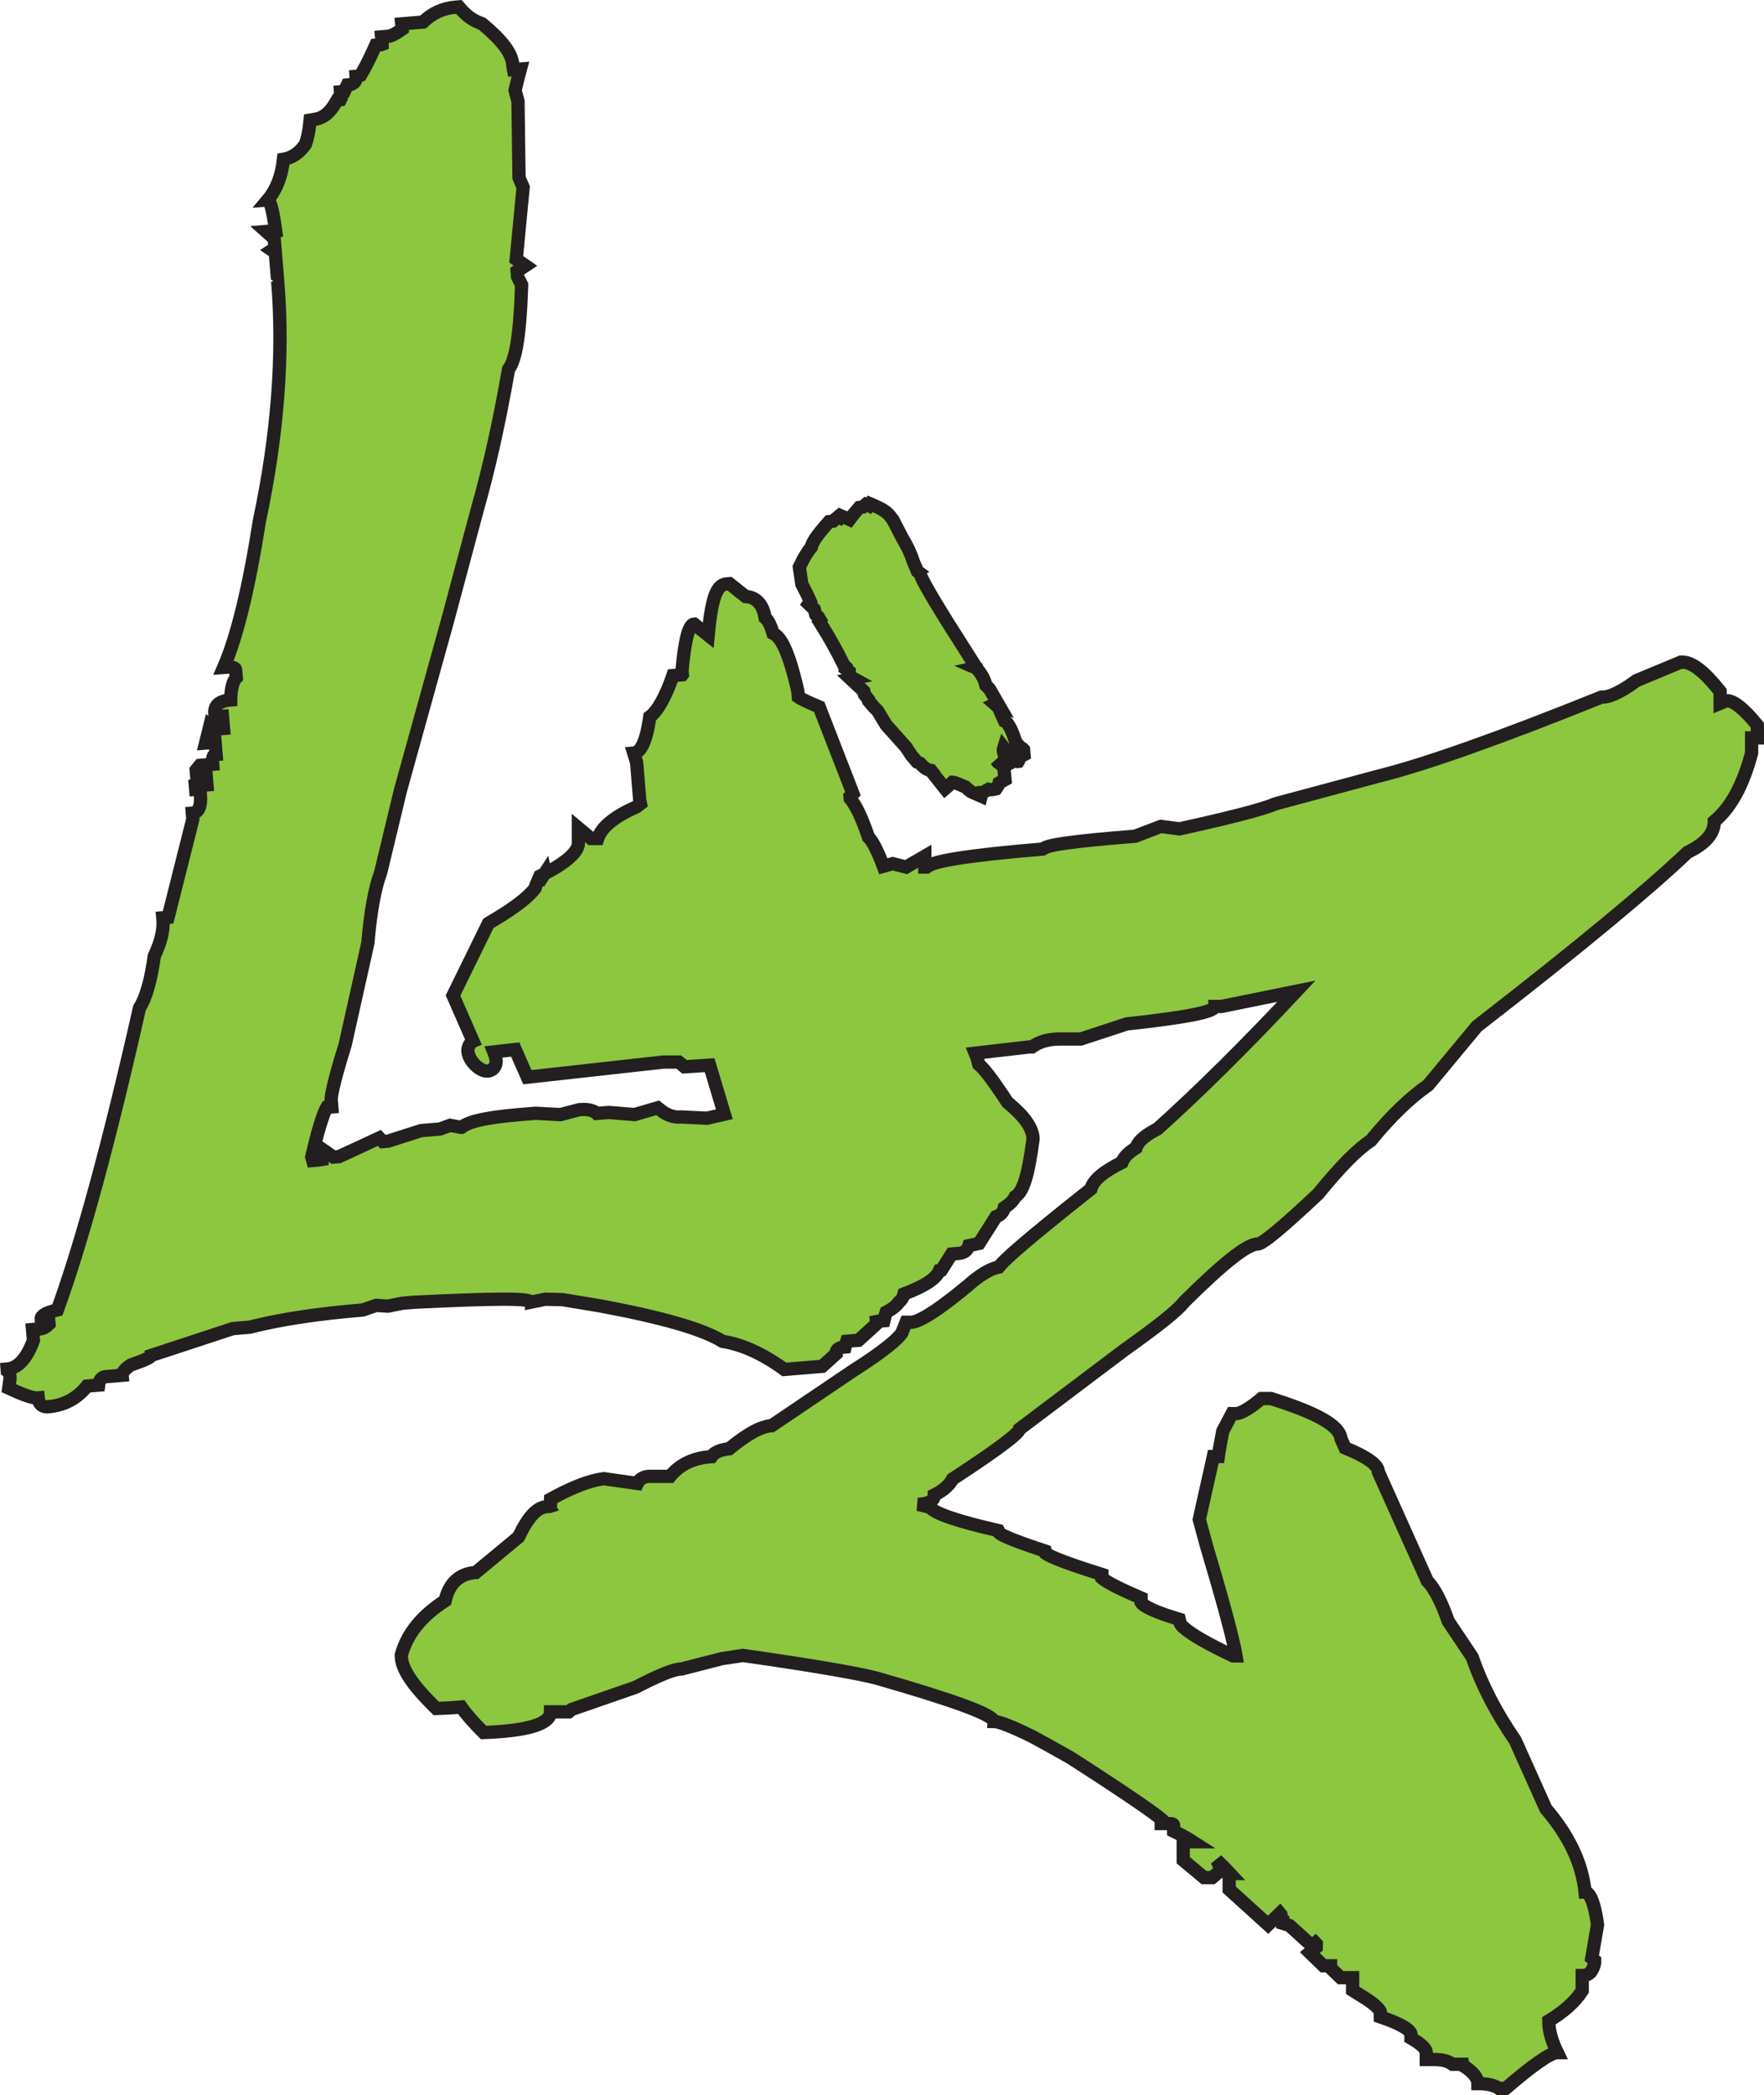 <?xml version="1.0" encoding="UTF-8"?>
<svg xmlns="http://www.w3.org/2000/svg" xmlns:xlink="http://www.w3.org/1999/xlink" width="531.49pt" height="631.21pt" viewBox="0 0 531.49 631.21" version="1.1">
<defs>
<clipPath id="clip1">
  <path d="M 0 0 L 531.488 0 L 531.488 631.211 L 0 631.211 Z M 0 0 "/>
</clipPath>
</defs>
<g id="surface1">
<path style=" stroke:none;fill-rule:nonzero;fill:rgb(55.299%,77.599%,24.699%);fill-opacity:1;" d="M 241.742 176.277 C 242.355 177.465 243.641 179.969 244.145 181.176 L 243.637 181.934 L 245.348 183.559 L 245.773 185.164 L 246.684 186.137 L 246.746 186.156 C 246.934 186.445 247.066 186.668 247.164 186.84 L 246.875 187.273 L 247.625 188.465 C 249.977 192.223 252.145 196.109 254.062 200.023 L 254.23 200.363 L 254.859 200.969 L 254.762 201.496 L 255.871 202.336 L 255.867 203.711 L 257.145 204.414 L 256.336 204.586 L 260.27 208.27 L 260.453 209.207 L 261.715 210.852 L 261.754 211.238 L 263.414 213.148 L 264.398 214.129 L 267.035 218.465 L 272.98 225.102 L 274.621 227.609 L 276.34 229.613 L 277.234 229.996 C 278.086 230.969 278.797 231.547 279.516 231.848 C 279.844 231.992 280.188 232.09 280.516 232.137 L 281.172 232.965 L 281.148 233.066 L 284.754 237.609 L 286.977 235.684 C 287.238 235.695 287.789 235.797 288.824 236.242 L 290.867 237.102 C 292.035 238.191 292.617 238.582 293.121 238.789 L 295.613 239.875 L 295.879 238.797 C 295.887 238.797 295.891 238.797 295.891 238.797 L 296.191 238.73 L 297.836 237.832 C 298.199 237.949 298.871 237.941 299.23 237.855 L 300.07 237.672 L 300.648 236.828 C 300.848 236.523 300.969 236.211 301.039 235.879 L 302.809 234.906 L 302.453 231.227 L 301.738 230.445 L 300.586 229.582 L 300.109 228.977 C 301.023 229.844 301.652 230.355 302.004 230.504 L 302.152 230.57 L 302.383 229.637 C 302.688 230.066 302.91 230.309 303.062 230.363 C 303.211 230.43 303.211 230.43 303.441 230.387 L 304.051 230.055 L 304.129 229.645 C 302.617 227.828 302.02 226.395 302.402 225.234 C 304.289 227.648 305.648 229.109 306.406 229.43 C 306.559 229.492 306.559 229.492 306.781 229.445 L 306.859 229.328 C 307.094 228.984 306.867 228.152 306.344 226.902 L 308.234 227.555 L 308.535 227.395 L 308.395 225.855 L 308.164 225.613 L 307.105 224.871 L 306.051 223.539 C 305.23 220.98 304.402 219.012 303.352 217.688 L 303.121 217.441 L 302.664 217.25 L 300.789 213.066 L 299.812 212.207 L 300.34 211.988 L 300.793 212.18 L 298.086 207.5 L 297.023 206.461 C 296.656 204.688 295.746 203.129 294.551 201.73 L 294.395 201.375 L 293.941 201.18 L 294.164 201.129 L 286.109 188.438 L 285.359 187.238 C 279.633 178.043 277.004 173.246 277.309 172.789 L 276.398 172.102 L 275.055 168.887 C 274.527 167.047 273.402 164.652 271.668 161.711 L 269.039 156.617 L 267.984 155.285 C 267.152 154.195 265.488 153.203 263.066 152.176 L 262.16 151.789 L 261.773 152.363 L 260.867 151.973 L 259.957 152.766 L 258.891 152.902 C 257.613 154.359 256.641 155.551 255.941 156.504 C 255.926 156.496 255.91 156.488 255.895 156.48 L 253.332 155.402 L 252.953 155.973 L 252.457 155.766 L 251.012 157.004 L 249.781 157.164 L 249.25 157.785 C 247.566 159.699 246.383 161.172 245.641 162.297 C 245.121 163.074 244.633 163.93 244.461 164.805 C 243.938 165.438 243.539 166.043 243.121 166.668 C 242.371 167.789 241.723 169.062 241.137 170.27 L 240.848 170.871 L 241.586 175.957 L 241.742 176.277 "/>
<path style="fill:none;stroke-width:40;stroke-linecap:butt;stroke-linejoin:miter;stroke:rgb(13.699%,12.199%,12.5%);stroke-opacity:1;stroke-miterlimit:4;" d="M 2417.422 4549.327 C 2423.555 4537.452 2436.406 4512.413 2441.445 4500.342 L 2436.367 4492.764 L 2453.477 4476.514 L 2457.734 4460.459 L 2466.836 4450.733 L 2467.461 4450.538 C 2469.336 4447.647 2470.664 4445.42 2471.641 4443.702 L 2468.75 4439.366 L 2476.25 4427.452 C 2499.766 4389.873 2521.445 4351.006 2540.625 4311.866 L 2542.305 4308.467 L 2548.594 4302.413 L 2547.617 4297.139 L 2558.711 4288.741 L 2558.672 4274.991 L 2571.445 4267.959 L 2563.359 4266.241 L 2602.695 4229.405 L 2604.531 4220.03 L 2617.148 4203.584 L 2617.539 4199.717 L 2634.141 4180.616 L 2643.984 4170.811 L 2670.352 4127.452 L 2729.805 4061.084 L 2746.211 4036.006 L 2763.398 4015.967 L 2772.344 4012.139 C 2780.859 4002.412 2787.969 3996.631 2795.156 3993.623 C 2798.438 3992.178 2801.875 3991.202 2805.156 3990.733 L 2811.719 3982.452 L 2811.484 3981.436 L 2847.539 3936.006 L 2869.766 3955.264 C 2872.383 3955.147 2877.891 3954.131 2888.242 3949.678 L 2908.672 3941.084 C 2920.352 3930.186 2926.172 3926.28 2931.211 3924.209 L 2956.133 3913.35 L 2958.789 3924.131 C 2958.867 3924.131 2958.906 3924.131 2958.906 3924.131 L 2961.914 3924.795 L 2978.359 3933.78 C 2981.992 3932.608 2988.711 3932.686 2992.305 3933.545 L 3000.703 3935.381 L 3006.484 3943.819 C 3008.477 3946.866 3009.688 3949.991 3010.391 3953.311 L 3028.086 3963.037 L 3024.531 3999.834 L 3017.383 4007.647 L 3005.859 4016.28 L 3001.094 4022.334 C 3010.234 4013.662 3016.523 4008.545 3020.039 4007.061 L 3021.523 4006.397 L 3023.828 4015.733 C 3026.875 4011.436 3029.102 4009.014 3030.625 4008.467 C 3032.109 4007.803 3032.109 4007.803 3034.414 4008.233 L 3040.508 4011.553 L 3041.289 4015.655 C 3026.172 4033.819 3020.195 4048.155 3024.023 4059.756 C 3042.891 4035.616 3056.484 4021.006 3064.062 4017.803 C 3065.586 4017.178 3065.586 4017.178 3067.812 4017.647 L 3068.594 4018.819 C 3070.938 4022.256 3068.672 4030.577 3063.438 4043.077 L 3082.344 4036.553 L 3085.352 4038.155 L 3083.945 4053.545 L 3081.641 4055.967 L 3071.055 4063.389 L 3060.508 4076.709 C 3052.305 4102.295 3044.023 4121.983 3033.516 4135.225 L 3031.211 4137.686 L 3026.641 4139.6 L 3007.891 4181.436 L 2998.125 4190.03 L 3003.398 4192.217 L 3007.93 4190.303 L 2980.859 4237.1 L 2970.234 4247.491 C 2966.562 4265.225 2957.461 4280.811 2945.508 4294.795 L 2943.945 4298.35 L 2939.414 4300.303 L 2941.641 4300.811 L 2861.094 4427.725 L 2853.594 4439.717 C 2796.328 4531.67 2770.039 4579.639 2773.086 4584.209 L 2763.984 4591.084 L 2750.547 4623.233 C 2745.273 4641.631 2734.023 4665.577 2716.68 4694.991 L 2690.391 4745.928 L 2679.844 4759.248 C 2671.523 4770.147 2654.883 4780.069 2630.664 4790.342 L 2621.602 4794.209 L 2617.734 4788.467 L 2608.672 4792.373 L 2599.57 4784.444 L 2588.906 4783.077 C 2576.133 4768.506 2566.406 4756.592 2559.414 4747.061 C 2559.258 4747.139 2559.102 4747.217 2558.945 4747.295 L 2533.32 4758.077 L 2529.531 4752.373 L 2524.57 4754.444 L 2510.117 4742.061 L 2497.812 4740.459 L 2492.5 4734.248 C 2475.664 4715.108 2463.828 4700.381 2456.406 4689.131 C 2451.211 4681.358 2446.328 4672.803 2444.609 4664.053 C 2439.375 4657.725 2435.391 4651.67 2431.211 4645.42 C 2423.711 4634.209 2417.227 4621.475 2411.367 4609.405 L 2408.477 4603.389 L 2415.859 4552.53 Z M 2417.422 4549.327 " transform="matrix(0.1,0,0,-0.1,0,631.21)"/>
<path style=" stroke:none;fill-rule:nonzero;fill:rgb(55.299%,77.599%,24.699%);fill-opacity:1;" d="M 520.258 211.09 L 518.27 211.914 L 518.27 208.32 L 517.793 207.723 C 513.34 202.188 509.773 199.492 506.879 199.492 L 506.445 199.492 L 493.125 205.027 L 492.91 205.18 C 487.16 209.395 484.199 210.023 482.945 210.023 L 482.523 210.023 L 482.137 210.184 C 452.25 222.238 429.219 230.402 415.484 233.797 L 384.34 242.168 L 384.008 242.289 C 382.496 242.973 376.676 245.07 355.402 249.727 L 349.754 248.988 L 342.039 251.938 C 332.785 252.676 326.137 253.328 321.719 253.938 C 317.922 254.457 315.41 254.91 314.082 255.82 C 302.977 256.738 294.402 257.68 288.574 258.609 C 283.359 259.441 280.516 260.18 279.148 261.242 L 278.645 261.242 L 278.645 257.973 L 273.02 261.242 L 268.961 260.211 L 266.152 260.988 C 264.047 255.414 262.652 253.176 261.668 252.246 C 259.699 246.434 257.926 242.68 256.164 240.586 L 256.109 239.984 L 256.996 239.129 L 246.82 212.973 L 245.977 212.617 C 244.848 212.137 241.68 210.797 240.535 209.98 L 240.406 208.422 L 240.363 208.117 C 237.602 196.129 235.297 191.934 232.91 190.793 C 232.305 188.746 231.617 187.027 230.527 186.105 C 229.684 180.848 226.645 179.809 224.645 179.719 L 219.789 175.855 L 218.934 175.926 C 216.301 176.145 214.535 178.758 213.367 191.391 L 209.129 188.016 C 207.543 188.148 206.32 192.727 205.492 202 L 205.594 203.219 C 205.566 203.254 205.539 203.285 205.516 203.316 L 202.746 203.543 C 200.426 210.309 197.898 214.469 195.785 215.961 C 194.781 223.148 193.156 226.703 190.938 226.891 L 191.809 229.715 L 192.738 240.949 L 192.977 242.156 L 191.754 243.098 C 185.145 245.996 181.238 249.191 180.098 252.633 L 178.07 252.633 L 174.266 249.461 L 174.266 254.074 C 174.266 255.535 172.938 258.625 164.277 263.148 L 164.238 262.969 L 164.043 263.27 C 163.82 263.387 163.586 263.504 163.34 263.629 L 163.469 264.156 L 163.035 264.832 L 162.34 264.68 C 161.715 266.082 161.383 266.957 161.23 267.578 C 159.832 269.512 156.434 272.73 148.27 277.52 C 147.988 277.691 147.785 277.809 147.68 277.871 L 147.152 278.199 L 136.496 299.941 L 142.523 313.695 C 142.496 313.707 142.477 313.727 142.449 313.738 C 141.512 314.379 140.977 315.406 140.977 316.551 C 140.977 319.203 144.258 322.707 146.727 322.707 C 147.699 322.707 148.57 322.223 149.059 321.402 C 149.688 320.352 149.621 318.996 148.789 316.934 L 155.242 316.215 L 158.895 324.547 L 199.902 319.984 L 204.52 319.984 L 206.242 321.418 L 213.805 320.926 C 215.129 325.391 216.609 330.32 218.238 335.703 L 213.059 336.906 L 205.203 336.527 L 205.062 336.535 C 203.035 336.707 200.934 335.984 199.035 334.469 L 198.152 333.773 L 191.219 335.805 L 183.406 335.172 L 179.812 335.473 C 178.957 334.672 177.434 334.082 174.531 334.328 L 168.855 335.824 L 161.352 335.418 L 156.766 335.793 C 144.93 336.777 140.855 338.227 139.082 339.629 L 138.848 339.645 L 135.629 339.043 L 132.551 340.164 L 126.887 340.637 L 116.934 343.82 L 115.352 343.953 L 114.293 342.848 L 102.156 348.473 L 100.461 348.609 L 96.652 345.965 L 96.934 349.363 C 96.578 349.43 96.047 349.496 95.289 349.562 L 94.227 349.648 L 93.926 348.566 C 96.441 337.695 97.93 334.516 98.461 333.645 L 99.969 333.516 L 99.785 331.367 C 99.754 330.949 99.797 328.223 104.004 314.723 L 110.809 284.254 L 110.852 283.965 C 111.641 274.664 112.934 267.578 114.688 262.906 L 120.684 238.02 L 134.969 186.555 L 143.742 153.758 C 147.348 141.07 150.367 127.547 153.234 111.242 C 154.852 109.125 156.594 103.812 157.141 86.352 L 157.16 85.801 L 155.949 83.41 L 155.812 81.707 L 158.312 80.047 L 155.539 78.125 L 157.617 56.434 L 156.379 53.527 L 156.07 30.551 L 155.203 27.219 L 156.027 23.711 L 156.805 20.812 L 154.699 20.984 C 154.633 20.664 154.562 20.188 154.496 19.484 C 154.219 16.078 151.445 12.336 145.508 7.363 L 145.215 7.121 L 144.855 6.992 C 142.59 6.172 140.77 4.906 138.953 2.875 L 138.234 2.078 L 137.164 2.168 C 133.461 2.473 130.113 4.02 127.453 6.652 L 121.027 7.184 L 121.164 8.785 C 118.535 10.68 117.414 10.902 117.125 10.926 L 114.965 11.105 L 115.145 13.266 C 115.145 13.312 115.145 13.352 115.145 13.383 C 115.039 13.426 114.832 13.488 114.465 13.523 L 113.191 13.625 L 112.668 14.789 C 111.09 18.301 109.754 20.836 108.648 22.68 C 108.152 22.867 107.703 22.988 107.312 23.02 C 107.441 24.586 106.555 25.453 104.652 25.609 C 104.348 26.285 104.051 26.934 103.754 27.562 L 102.598 27.656 L 102.762 29.602 C 102.688 29.742 102.617 29.891 102.547 30.031 L 101.613 30.105 L 101.047 31.066 C 99.324 33.984 97.418 35.523 95.047 35.918 L 93.434 36.188 L 93.254 37.82 C 93.031 39.902 92.605 41.793 92.004 43.512 C 90.219 45.992 88.098 47.543 85.418 47.988 C 84.879 53.035 83.297 57.109 80.684 60.223 C 81.316 60.172 82.215 63.254 83.047 69.496 L 80.191 69.734 L 82.609 71.902 L 82.844 74.777 L 81.934 75.379 L 82.949 76.082 L 83.625 84.188 L 82.715 84.789 L 83.668 84.711 C 85.504 106.926 83.66 131.023 78.145 157.008 C 75.008 177 71.438 191.773 67.41 201.051 C 69.633 200.867 70.922 201.02 70.988 201.805 L 71.18 204.164 C 70.293 205.023 69.535 207.457 69.504 210.879 C 66.012 211.164 64.531 212.605 64.723 214.961 L 64.809 216 L 67.031 215.816 L 67.34 219.473 L 63.848 219.762 L 63.148 219.035 L 61.949 223.871 L 64.809 223.629 L 65.109 227.293 C 64.156 227.371 63.922 228.441 64.078 230.27 L 60.266 230.586 L 59.109 232 L 59.199 233.047 L 62.051 232.809 L 62.352 236.469 L 58.863 236.758 L 58.953 237.805 L 60.219 237.699 L 60.371 239.527 C 60.652 242.926 59.848 244.828 57.945 244.988 L 58.094 246.816 L 50.641 276.383 L 49.051 276.516 L 49.094 277.035 C 49.379 280.434 48.391 283.934 46.496 288.039 C 45.484 295.223 44.016 300.613 42.031 303.668 C 32.918 344.156 24.582 374.586 17.289 394.66 C 13.844 395.473 12.324 396.387 12.41 397.434 L 14.629 397.246 L 14.77 398.922 C 13.883 399.812 12.941 400.32 11.965 400.398 L 9.805 400.574 L 10.074 403.805 C 8.086 409.32 5.371 412.223 2.152 412.484 L 2.195 413.008 L 2.879 413.48 L 3.031 415.312 L 2.637 418.238 C 6.953 420.246 9.914 421.328 11.496 421.188 C 11.652 423.02 12.695 423.988 14.598 423.828 C 19.355 423.438 23.328 421.262 26.219 417.605 L 29.707 417.316 C 29.895 415.727 30.781 414.859 31.734 414.785 L 36.812 414.359 C 36.746 413.574 37.613 412.453 39.43 411.25 C 43.473 409.867 45.621 408.895 45.578 408.371 L 70.148 400.289 L 75.219 399.871 C 84.297 397.539 95.656 395.809 109.297 394.688 L 113.332 393.297 L 116.871 393.531 L 121.266 392.641 L 124.762 392.352 C 147.984 391.223 159.785 391.031 159.898 392.344 L 164.293 391.445 L 169.414 391.555 L 181.078 393.488 C 199.57 396.953 211.68 400.426 217.734 404.137 C 223.238 405.004 229.527 407.633 236.324 412.598 L 247.746 411.652 L 251.906 407.891 C 251.801 406.586 252.707 405.984 254.617 405.824 C 254.773 405.172 254.938 404.609 255.105 404.105 L 258.645 403.816 L 263.348 399.555 L 264.137 398.812 L 264.078 398.137 C 264.234 398.105 264.461 398.07 264.773 398.043 L 266.328 397.914 L 266.699 396.398 C 266.793 396.012 266.883 395.684 266.973 395.391 C 268.898 394.348 270.176 393.34 270.801 392.355 C 271.602 391.715 272.148 390.863 272.391 389.855 C 278.73 387.43 282.066 385.242 283.074 382.77 L 283.684 382.633 L 286.727 377.812 L 288.961 377.625 C 290.57 377.496 291.324 376.566 291.621 376.02 C 291.758 375.785 291.852 375.547 291.922 375.305 L 295.012 374.609 L 300.09 366.582 C 301.426 366.152 302.301 365.207 302.578 363.887 C 304.023 362.914 305.285 361.84 305.863 360.574 C 308.336 359.039 309.809 354.105 311.238 343.285 L 311.27 343.051 L 311.258 342.82 C 310.992 339.629 308.473 336.133 303.555 332.129 C 298.773 324.855 296.418 321.93 294.91 320.676 C 294.691 319.754 294.348 318.52 293.84 317.309 L 310.055 315.438 L 310.914 315.438 C 313.23 313.762 316.105 313.043 319.281 313.043 L 325.625 313.043 L 339.465 308.5 C 357.055 306.582 365.996 304.91 365.996 303.23 L 368.02 303.23 L 390.605 298.641 C 375.535 314.754 361.48 328.688 348.777 340.113 C 345.93 341.586 343.086 343.383 342.297 345.82 C 340.488 346.953 338.684 348.398 338.02 350.234 C 332.387 353.027 329.371 355.602 328.688 358.215 C 309 373.828 302.816 379.344 300.875 381.762 C 298.324 382.254 295.184 384.148 291.535 387.395 C 280.598 396.477 276.219 398.383 274.465 398.383 L 273.004 398.383 L 271.688 401.676 C 270.496 403.355 266.93 406.68 256.816 413.117 L 232.527 429.527 C 229.203 429.793 225.277 431.922 219.688 436.508 C 218.148 436.656 215.527 437.105 214.359 438.879 C 209.02 439.199 204.84 441.188 201.879 444.812 L 195.746 444.812 C 194.801 444.812 192.906 445.07 192.031 446.945 L 181.906 445.508 L 181.609 445.551 C 177.703 446.094 172.801 447.945 167.031 451.062 L 165.898 451.676 L 165.898 452.965 C 165.898 453.566 165.805 453.812 165.812 453.832 C 165.766 453.848 165.59 453.91 165.18 453.91 C 162.004 453.91 159.309 456.656 156.227 463.086 L 143.316 473.793 C 139.734 474.008 135.574 475.77 134.117 482.266 C 127.102 486.805 122.809 492.062 121.008 498.305 L 120.922 498.602 L 120.922 498.906 C 120.922 502.617 124.051 507.449 130.785 514.098 L 131.449 514.75 L 132.383 514.715 C 134.781 514.633 136.973 514.496 138.969 514.312 C 140.516 516.535 142.762 519.09 145.691 521.984 C 159.246 521.504 165.875 519.352 165.875 515.766 L 171.359 515.766 L 172.219 515.047 L 191.543 508.34 C 198.461 504.754 203.078 502.836 205.383 502.836 L 217.492 499.73 L 223.84 498.766 C 245.754 501.879 259.305 504.273 264.492 505.711 C 287.852 512.406 299.387 516.715 299.387 518.637 C 300.949 518.637 304.836 520.156 310.961 523.152 C 314.305 524.973 318.082 527.062 322.375 529.484 C 340.797 541.305 348.086 546.523 349.875 548.07 L 349.875 549.422 L 352.035 549.422 C 353.617 549.422 353.617 549.641 353.617 550.367 L 353.617 551.715 L 354.824 552.309 C 356.375 553.07 357.902 553.934 359.41 554.902 L 356.504 554.902 L 356.504 560.48 L 362.789 565.699 L 365.215 565.699 L 367.844 563.508 L 367.332 562.086 C 367.129 561.52 366.871 560.973 366.57 560.457 C 367.941 561.707 369.293 563.047 370.613 564.48 L 370.348 564.48 L 370.348 569.281 L 382.074 579.902 L 385.648 576.434 C 385.742 576.543 385.82 576.648 385.895 576.746 L 385.895 577.746 L 386.488 578.285 L 386.488 579.48 L 387.996 579.953 C 388.184 580.012 388.359 580.082 388.543 580.148 L 395.406 586.363 L 396.363 585.441 C 396.438 585.52 396.512 585.59 396.586 585.668 L 396.586 586.695 L 394.645 588.297 L 398.73 592.266 L 400.91 592.266 L 400.91 592.926 L 403.926 595.852 L 407.539 595.852 L 407.539 599.672 L 409.762 601.062 C 415.477 604.406 415.898 606.141 415.898 606.141 L 415.898 607.668 L 417.34 608.176 C 424.91 610.863 425.129 612.641 425.129 612.836 L 425.129 614.062 L 426.172 614.691 C 428.812 616.273 429.742 617.648 429.742 618.34 L 429.742 620.5 L 431.902 620.5 C 434.273 620.5 435.965 620.855 437.055 621.578 L 437.598 621.941 L 440.648 621.941 C 440.66 622.047 440.676 622.152 440.676 622.262 C 443.852 624.176 445.289 626.094 445.289 627.766 C 448.176 627.766 450.195 628.246 451.633 629.211 L 453.652 629.211 C 462.02 622.027 467.203 618.434 469.223 618.434 C 467.492 614.848 466.637 611.738 466.637 608.867 C 470.953 606.23 474.414 603.352 476.723 599.77 L 476.723 595.219 C 478.742 595.219 479.895 594.027 480.469 591.395 L 480.469 590.672 L 479.605 589.953 L 481.336 579.906 C 480.469 573.438 479.027 570.086 477.586 570.086 C 476.723 561.711 472.977 553.34 465.766 544.961 L 456.539 524.379 C 450.77 516 446.441 507.625 443.562 499.246 L 436.352 488.473 C 434.336 482.73 432.32 478.668 430.012 476.27 L 415.301 443.48 C 415.301 441.41 411.98 438.961 405.27 436.23 L 404.055 433.523 C 403.73 430.734 400.59 426.895 383.242 421.461 L 382.93 421.359 L 380.086 421.359 L 379.484 421.859 C 374.75 425.793 372.719 425.906 372.508 425.906 L 371.199 425.906 L 368.422 431.176 L 368.355 431.492 C 367.754 434.68 367.305 437.094 367.07 438.828 L 365.578 438.828 L 361.344 457.801 L 363.516 465.781 C 366.941 477.312 371.363 492.523 372.41 498.906 L 371.543 498.906 C 356.844 491.984 355.664 489.348 355.578 489.07 L 355.289 487.875 L 354.105 487.508 C 345.195 484.773 343.973 483.105 343.812 482.801 L 343.812 481.453 L 342.508 480.891 C 334.758 477.559 332.566 475.949 331.988 475.418 L 331.988 474.352 L 330.477 473.867 C 318.777 470.195 315.82 468.555 315.098 468.035 L 314.918 467.316 L 313.785 466.941 C 304.227 463.773 301.734 462.434 301.129 461.906 L 300.766 461.141 L 299.758 460.906 C 295.688 459.949 283.297 457.051 280.559 454.492 L 280.141 454.109 L 276.637 453.246 C 279.949 453.043 281.512 452.105 281.512 450.426 C 284.391 448.988 286.121 447.316 286.984 445.637 C 300.539 436.785 307.172 431.754 307.172 430.559 L 338.598 406.863 C 348.691 399.688 354.754 394.898 356.77 392.258 C 368.59 380.543 375.801 374.793 378.973 374.793 C 380.406 374.793 386.465 369.766 397.141 359.719 C 403.766 351.578 408.961 346.312 412.992 343.684 C 419.055 336.266 424.816 330.758 430.301 326.926 L 445 309.215 C 475.566 285.523 496.617 268.051 508.441 256.801 C 513.922 254.172 516.52 251.055 516.52 247.469 C 521.414 243.398 525.164 236.695 527.758 226.879 L 527.758 222.336 L 529.488 222.336 L 529.488 218.512 C 525.453 213.48 522.285 211.09 520.258 211.09 "/>
<g clip-path="url(#clip1)" clip-rule="nonzero">
<path style="fill:none;stroke-width:40;stroke-linecap:butt;stroke-linejoin:miter;stroke:rgb(13.699%,12.199%,12.5%);stroke-opacity:1;stroke-miterlimit:4;" d="M 5202.578 4201.202 L 5182.695 4192.959 L 5182.695 4228.897 L 5177.93 4234.873 C 5133.398 4290.225 5097.734 4317.178 5068.789 4317.178 L 5064.453 4317.178 L 4931.25 4261.827 L 4929.102 4260.303 C 4871.602 4218.155 4841.992 4211.866 4829.453 4211.866 L 4825.234 4211.866 L 4821.367 4210.264 C 4522.5 4089.717 4292.188 4008.077 4154.844 3974.131 L 3843.398 3890.42 L 3840.078 3889.209 C 3824.961 3882.373 3766.758 3861.397 3554.023 3814.834 L 3497.539 3822.217 L 3420.391 3792.725 C 3327.852 3785.342 3261.367 3778.819 3217.188 3772.725 C 3179.219 3767.53 3154.102 3762.998 3140.82 3753.897 C 3029.766 3744.717 2944.023 3735.303 2885.742 3726.006 C 2833.594 3717.686 2805.156 3710.303 2791.484 3699.678 L 2786.445 3699.678 L 2786.445 3732.373 L 2730.195 3699.678 L 2689.609 3709.991 L 2661.523 3702.217 C 2640.469 3757.959 2626.523 3780.342 2616.68 3789.639 C 2596.992 3847.764 2579.258 3885.303 2561.641 3906.241 L 2561.094 3912.256 L 2569.961 3920.811 L 2468.203 4182.373 L 2459.766 4185.928 C 2448.477 4190.733 2416.797 4204.131 2405.352 4212.295 L 2404.062 4227.881 L 2403.633 4230.928 C 2376.016 4350.811 2352.969 4392.764 2329.102 4404.17 C 2323.047 4424.639 2316.172 4441.827 2305.273 4451.045 C 2296.836 4503.623 2266.445 4514.014 2246.445 4514.913 L 2197.891 4553.545 L 2189.336 4552.842 C 2163.008 4550.655 2145.352 4524.522 2133.672 4398.194 L 2091.289 4431.944 C 2075.43 4430.616 2063.203 4384.834 2054.922 4292.1 L 2055.938 4279.913 C 2055.664 4279.561 2055.391 4279.248 2055.156 4278.936 L 2027.461 4276.67 C 2004.258 4209.014 1978.984 4167.413 1957.852 4152.491 C 1947.812 4080.616 1931.562 4045.069 1909.375 4043.194 L 1918.086 4014.952 L 1927.383 3902.608 L 1929.766 3890.537 L 1917.539 3881.123 C 1851.445 3852.139 1812.383 3820.186 1800.977 3785.772 L 1780.703 3785.772 L 1742.656 3817.491 L 1742.656 3771.358 C 1742.656 3756.748 1729.375 3725.85 1642.773 3680.616 L 1642.383 3682.412 L 1640.43 3679.405 C 1638.203 3678.233 1635.859 3677.061 1633.398 3675.811 L 1634.688 3670.537 L 1630.352 3663.78 L 1623.398 3665.303 C 1617.148 3651.28 1613.828 3642.53 1612.305 3636.319 C 1598.32 3616.983 1564.336 3584.795 1482.695 3536.905 C 1479.883 3535.186 1477.852 3534.014 1476.797 3533.389 L 1471.523 3530.108 L 1364.961 3312.686 L 1425.234 3175.147 C 1424.961 3175.03 1424.766 3174.834 1424.492 3174.717 C 1415.117 3168.311 1409.766 3158.037 1409.766 3146.592 C 1409.766 3120.069 1442.578 3085.03 1467.266 3085.03 C 1476.992 3085.03 1485.703 3089.873 1490.586 3098.077 C 1496.875 3108.584 1496.211 3122.139 1487.891 3142.764 L 1552.422 3149.952 L 1588.945 3066.631 L 1999.023 3112.256 L 2045.195 3112.256 L 2062.422 3097.92 L 2138.047 3102.842 C 2151.289 3058.194 2166.094 3008.897 2182.383 2955.069 L 2130.586 2943.037 L 2052.031 2946.827 L 2050.625 2946.748 C 2030.352 2945.03 2009.336 2952.256 1990.352 2967.412 L 1981.523 2974.366 L 1912.188 2954.053 L 1834.062 2960.381 L 1798.125 2957.373 C 1789.57 2965.381 1774.336 2971.28 1745.312 2968.819 L 1688.555 2953.858 L 1613.516 2957.92 L 1567.656 2954.17 C 1449.297 2944.327 1408.555 2929.834 1390.82 2915.811 L 1388.477 2915.655 L 1356.289 2921.67 L 1325.508 2910.459 L 1268.867 2905.733 L 1169.336 2873.897 L 1153.516 2872.569 L 1142.93 2883.623 L 1021.562 2827.373 L 1004.609 2826.006 L 966.523 2852.452 L 969.336 2818.467 C 965.781 2817.803 960.469 2817.139 952.891 2816.475 L 942.266 2815.616 L 939.258 2826.436 C 964.414 2935.147 979.297 2966.944 984.609 2975.655 L 999.688 2976.944 L 997.852 2998.428 C 997.539 3002.608 997.969 3029.873 1040.039 3164.873 L 1108.086 3469.561 L 1108.516 3472.452 C 1116.406 3565.459 1129.336 3636.319 1146.875 3683.037 L 1206.836 3931.905 L 1349.688 4446.553 L 1437.422 4774.522 C 1473.477 4901.397 1503.672 5036.631 1532.344 5199.678 C 1548.516 5220.85 1565.938 5273.975 1571.406 5448.584 L 1571.602 5454.092 L 1559.492 5477.998 L 1558.125 5495.03 L 1583.125 5511.631 L 1555.391 5530.85 L 1576.172 5747.764 L 1563.789 5776.827 L 1560.703 6006.592 L 1552.031 6039.913 L 1560.273 6074.991 L 1568.047 6103.975 L 1546.992 6102.256 C 1546.328 6105.459 1545.625 6110.225 1544.961 6117.256 C 1542.188 6151.319 1514.453 6188.741 1455.078 6238.467 L 1452.148 6240.889 L 1448.555 6242.178 C 1425.898 6250.381 1407.695 6263.038 1389.531 6283.35 L 1382.344 6291.319 L 1371.641 6290.42 C 1334.609 6287.373 1301.133 6271.905 1274.531 6245.577 L 1210.273 6240.264 L 1211.641 6224.248 C 1185.352 6205.303 1174.141 6203.077 1171.25 6202.842 L 1149.648 6201.045 L 1151.445 6179.444 C 1151.445 6178.975 1151.445 6178.584 1151.445 6178.272 C 1150.391 6177.842 1148.32 6177.217 1144.648 6176.866 L 1131.914 6175.85 L 1126.68 6164.209 C 1110.898 6129.092 1097.539 6103.741 1086.484 6085.303 C 1081.523 6083.428 1077.031 6082.217 1073.125 6081.905 C 1074.414 6066.241 1065.547 6057.569 1046.523 6056.006 C 1043.477 6049.248 1040.508 6042.764 1037.539 6036.475 L 1025.977 6035.538 L 1027.617 6016.084 C 1026.875 6014.678 1026.172 6013.194 1025.469 6011.788 L 1016.133 6011.045 L 1010.469 6001.436 C 993.242 5972.256 974.18 5956.866 950.469 5952.92 L 934.336 5950.225 L 932.539 5933.897 C 930.312 5913.077 926.055 5894.17 920.039 5876.983 C 902.188 5852.178 880.977 5836.67 854.18 5832.217 C 848.789 5781.748 832.969 5741.006 806.836 5709.873 C 813.164 5710.381 822.148 5679.561 830.469 5617.139 L 801.914 5614.756 L 826.094 5593.077 L 828.438 5564.327 L 819.336 5558.311 L 829.492 5551.28 L 836.25 5470.225 L 827.148 5464.209 L 836.68 5464.991 C 855.039 5242.842 836.602 5001.866 781.445 4742.022 C 750.078 4542.1 714.375 4394.366 674.102 4301.592 C 696.328 4303.428 709.219 4301.905 709.883 4294.053 L 711.797 4270.459 C 702.93 4261.866 695.352 4237.53 695.039 4203.311 C 660.117 4200.459 645.312 4186.045 647.227 4162.491 L 648.086 4152.1 L 670.312 4153.936 L 673.398 4117.373 L 638.477 4114.483 L 631.484 4121.748 L 619.492 4073.389 L 648.086 4075.811 L 651.094 4039.17 C 641.562 4038.389 639.219 4027.686 640.781 4009.405 L 602.656 4006.241 L 591.094 3992.1 L 591.992 3981.631 L 620.508 3984.014 L 623.516 3947.412 L 588.633 3944.522 L 589.531 3934.053 L 602.188 3935.108 L 603.711 3916.827 C 606.523 3882.842 598.477 3863.819 579.453 3862.217 L 580.938 3843.936 L 506.406 3548.272 L 490.508 3546.944 L 490.938 3541.748 C 493.789 3507.764 483.906 3472.764 464.961 3431.709 C 454.844 3359.873 440.156 3305.967 420.312 3275.42 C 329.18 2870.537 245.82 2566.241 172.891 2365.498 C 138.438 2357.373 123.242 2348.233 124.102 2337.764 L 146.289 2339.639 L 147.695 2322.881 C 138.828 2313.975 129.414 2308.897 119.648 2308.116 L 98.047 2306.358 L 100.742 2274.053 C 80.859 2218.897 53.711 2189.873 21.523 2187.256 L 21.953 2182.022 L 28.789 2177.295 L 30.312 2158.975 L 26.367 2129.717 C 69.531 2109.639 99.141 2098.819 114.961 2100.225 C 116.523 2081.905 126.953 2072.217 145.977 2073.819 C 193.555 2077.725 233.281 2099.483 262.188 2136.045 L 297.07 2138.936 C 298.945 2154.834 307.812 2163.506 317.344 2164.248 L 368.125 2168.506 C 367.461 2176.358 376.133 2187.569 394.297 2199.6 C 434.727 2213.428 456.211 2223.155 455.781 2228.389 L 701.484 2309.209 L 752.188 2313.389 C 842.969 2336.709 956.562 2354.014 1092.969 2365.225 L 1133.32 2379.131 L 1168.711 2376.787 L 1212.656 2385.694 L 1247.617 2388.584 C 1479.844 2399.873 1597.852 2401.787 1598.984 2388.662 L 1642.93 2397.647 L 1694.141 2396.553 L 1810.781 2377.217 C 1995.703 2342.569 2116.797 2307.842 2177.344 2270.733 C 2232.383 2262.061 2295.273 2235.772 2363.242 2186.123 L 2477.461 2195.577 L 2519.062 2233.194 C 2518.008 2246.241 2527.07 2252.256 2546.172 2253.858 C 2547.734 2260.381 2549.375 2266.006 2551.055 2271.045 L 2586.445 2273.936 L 2633.477 2316.553 L 2641.367 2323.975 L 2640.781 2330.733 C 2642.344 2331.045 2644.609 2331.397 2647.734 2331.67 L 2663.281 2332.959 L 2666.992 2348.116 C 2667.93 2351.983 2668.828 2355.264 2669.727 2358.194 C 2688.984 2368.623 2701.758 2378.702 2708.008 2388.545 C 2716.016 2394.952 2721.484 2403.467 2723.906 2413.545 C 2787.305 2437.803 2820.664 2459.678 2830.742 2484.405 L 2836.836 2485.772 L 2867.266 2533.975 L 2889.609 2535.85 C 2905.703 2537.139 2913.242 2546.436 2916.211 2551.905 C 2917.578 2554.248 2918.516 2556.631 2919.219 2559.053 L 2950.117 2566.006 L 3000.898 2646.28 C 3014.258 2650.577 3023.008 2660.03 3025.781 2673.233 C 3040.234 2682.959 3052.852 2693.702 3058.633 2706.358 C 3083.359 2721.709 3098.086 2771.045 3112.383 2879.248 L 3112.695 2881.592 L 3112.578 2883.897 C 3109.922 2915.811 3084.727 2950.772 3035.547 2990.811 C 2987.734 3063.545 2964.18 3092.803 2949.102 3105.342 C 2946.914 3114.561 2943.477 3126.905 2938.398 3139.014 L 3100.547 3157.725 L 3109.141 3157.725 C 3132.305 3174.483 3161.055 3181.67 3192.812 3181.67 L 3256.25 3181.67 L 3394.648 3227.1 C 3570.547 3246.28 3659.961 3262.998 3659.961 3279.795 L 3680.195 3279.795 L 3906.055 3325.694 C 3755.352 3164.561 3614.805 3025.225 3487.773 2910.967 C 3459.297 2896.241 3430.859 2878.272 3422.969 2853.897 C 3404.883 2842.569 3386.836 2828.116 3380.195 2809.756 C 3323.867 2781.827 3293.711 2756.084 3286.875 2729.952 C 3090 2573.819 3028.164 2518.662 3008.75 2494.483 C 2983.242 2489.561 2951.836 2470.616 2915.352 2438.155 C 2805.977 2347.334 2762.188 2328.272 2744.648 2328.272 L 2730.039 2328.272 L 2716.875 2295.342 C 2704.961 2278.545 2669.297 2245.303 2568.164 2180.928 L 2325.273 2016.827 C 2292.031 2014.17 2252.773 1992.881 2196.875 1947.022 C 2181.484 1945.537 2155.273 1941.045 2143.594 1923.311 C 2090.195 1920.108 2048.398 1900.225 2018.789 1863.975 L 1957.461 1863.975 C 1948.008 1863.975 1929.062 1861.397 1920.312 1842.647 L 1819.062 1857.022 L 1816.094 1856.592 C 1777.031 1851.162 1728.008 1832.647 1670.312 1801.475 L 1658.984 1795.342 L 1658.984 1782.452 C 1658.984 1776.436 1658.047 1773.975 1658.125 1773.78 C 1657.656 1773.623 1655.898 1772.998 1651.797 1772.998 C 1620.039 1772.998 1593.086 1745.537 1562.266 1681.241 L 1433.164 1574.17 C 1397.344 1572.022 1355.742 1554.405 1341.172 1489.444 C 1271.016 1444.053 1228.086 1391.475 1210.078 1329.053 L 1209.219 1326.084 L 1209.219 1323.037 C 1209.219 1285.928 1240.508 1237.608 1307.852 1171.123 L 1314.492 1164.6 L 1323.828 1164.952 C 1347.812 1165.772 1369.727 1167.139 1389.688 1168.975 C 1405.156 1146.748 1427.617 1121.202 1456.914 1092.256 C 1592.461 1097.061 1658.75 1118.584 1658.75 1154.444 L 1713.594 1154.444 L 1722.188 1161.631 L 1915.43 1228.702 C 1984.609 1264.561 2030.781 1283.741 2053.828 1283.741 L 2174.922 1314.795 L 2238.398 1324.444 C 2457.539 1293.311 2593.047 1269.366 2644.922 1254.991 C 2878.516 1188.037 2993.867 1144.952 2993.867 1125.733 C 3009.492 1125.733 3048.359 1110.537 3109.609 1080.577 C 3143.047 1062.373 3180.82 1041.475 3223.75 1017.256 C 3407.969 899.053 3480.859 846.866 3498.75 831.397 L 3498.75 817.881 L 3520.352 817.881 C 3536.172 817.881 3536.172 815.694 3536.172 808.428 L 3536.172 794.952 L 3548.242 789.014 C 3563.75 781.397 3579.023 772.764 3594.102 763.077 L 3565.039 763.077 L 3565.039 707.295 L 3627.891 655.108 L 3652.148 655.108 L 3678.438 677.022 L 3673.32 691.241 C 3671.289 696.905 3668.711 702.373 3665.703 707.53 C 3679.414 695.03 3692.93 681.631 3706.133 667.295 L 3703.477 667.295 L 3703.477 619.288 L 3820.742 513.077 L 3856.484 547.764 C 3857.422 546.67 3858.203 545.616 3858.945 544.639 L 3858.945 534.639 L 3864.883 529.248 L 3864.883 517.295 L 3879.961 512.569 C 3881.836 511.983 3883.594 511.28 3885.43 510.616 L 3954.062 448.467 L 3963.633 457.686 C 3964.375 456.905 3965.117 456.202 3965.859 455.42 L 3965.859 445.147 L 3946.445 429.131 L 3987.305 389.444 L 4009.102 389.444 L 4009.102 382.842 L 4039.258 353.584 L 4075.391 353.584 L 4075.391 315.381 L 4097.617 301.475 C 4154.766 268.038 4158.984 250.694 4158.984 250.694 L 4158.984 235.42 L 4173.398 230.342 C 4249.102 203.467 4251.289 185.694 4251.289 183.741 L 4251.289 171.475 L 4261.719 165.186 C 4288.125 149.366 4297.422 135.616 4297.422 128.702 L 4297.422 107.1 L 4319.023 107.1 C 4342.734 107.1 4359.648 103.545 4370.547 96.319 L 4375.977 92.686 L 4406.484 92.686 C 4406.602 91.631 4406.758 90.577 4406.758 89.483 C 4438.516 70.342 4452.891 51.163 4452.891 34.444 C 4481.758 34.444 4501.953 29.639 4516.328 19.991 L 4536.523 19.991 C 4620.195 91.827 4672.031 127.764 4692.227 127.764 C 4674.922 163.623 4666.367 194.717 4666.367 223.428 C 4709.531 249.795 4744.141 278.584 4767.227 314.405 L 4767.227 359.913 C 4787.422 359.913 4798.945 371.827 4804.688 398.155 L 4804.688 405.381 L 4796.055 412.569 L 4813.359 513.038 C 4804.688 577.725 4790.273 611.241 4775.859 611.241 C 4767.227 694.991 4729.766 778.702 4657.656 862.491 L 4565.391 1068.311 C 4507.695 1152.1 4464.414 1235.85 4435.625 1319.639 L 4363.516 1427.373 C 4343.359 1484.795 4323.203 1525.42 4300.117 1549.405 L 4153.008 1877.295 C 4153.008 1897.998 4119.805 1922.491 4052.695 1949.795 L 4040.547 1976.866 C 4037.305 2004.756 4005.898 2043.155 3832.422 2097.491 L 3829.297 2098.506 L 3800.859 2098.506 L 3794.844 2093.506 C 3747.5 2054.17 3727.188 2053.037 3725.078 2053.037 L 3711.992 2053.037 L 3684.219 2000.342 L 3683.555 1997.178 C 3677.539 1965.303 3673.047 1941.162 3670.703 1923.819 L 3655.781 1923.819 L 3613.438 1734.092 L 3635.156 1654.287 C 3669.414 1538.975 3713.633 1386.866 3724.102 1323.037 L 3715.43 1323.037 C 3568.438 1392.256 3556.641 1418.623 3555.781 1421.397 L 3552.891 1433.35 L 3541.055 1437.022 C 3451.953 1464.366 3439.727 1481.045 3438.125 1484.092 L 3438.125 1497.569 L 3425.078 1503.194 C 3347.578 1536.514 3325.664 1552.608 3319.883 1557.92 L 3319.883 1568.584 L 3304.766 1573.428 C 3187.773 1610.147 3158.203 1626.553 3150.977 1631.748 L 3149.18 1638.936 L 3137.852 1642.686 C 3042.266 1674.366 3017.344 1687.764 3011.289 1693.037 L 3007.656 1700.694 L 2997.578 1703.037 C 2956.875 1712.608 2832.969 1741.592 2805.586 1767.178 L 2801.406 1771.006 L 2766.367 1779.639 C 2799.492 1781.67 2815.117 1791.045 2815.117 1807.842 C 2843.906 1822.217 2861.211 1838.936 2869.844 1855.733 C 3005.391 1944.248 3071.719 1994.561 3071.719 2006.514 L 3385.977 2243.467 C 3486.914 2315.225 3547.539 2363.116 3567.695 2389.522 C 3685.898 2506.67 3758.008 2564.17 3789.727 2564.17 C 3804.062 2564.17 3864.648 2614.444 3971.406 2714.912 C 4037.656 2796.319 4089.609 2848.975 4129.922 2875.264 C 4190.547 2949.444 4248.164 3004.522 4303.008 3042.842 L 4450 3219.952 C 4755.664 3456.866 4966.172 3631.592 5084.414 3744.092 C 5139.219 3770.381 5165.195 3801.553 5165.195 3837.412 C 5214.141 3878.116 5251.641 3945.147 5277.578 4043.311 L 5277.578 4088.741 L 5294.883 4088.741 L 5294.883 4126.983 C 5254.531 4177.295 5222.852 4201.202 5202.578 4201.202 Z M 5202.578 4201.202 " transform="matrix(0.1,0,0,-0.1,0,631.21)"/>
</g>
</g>
</svg>

